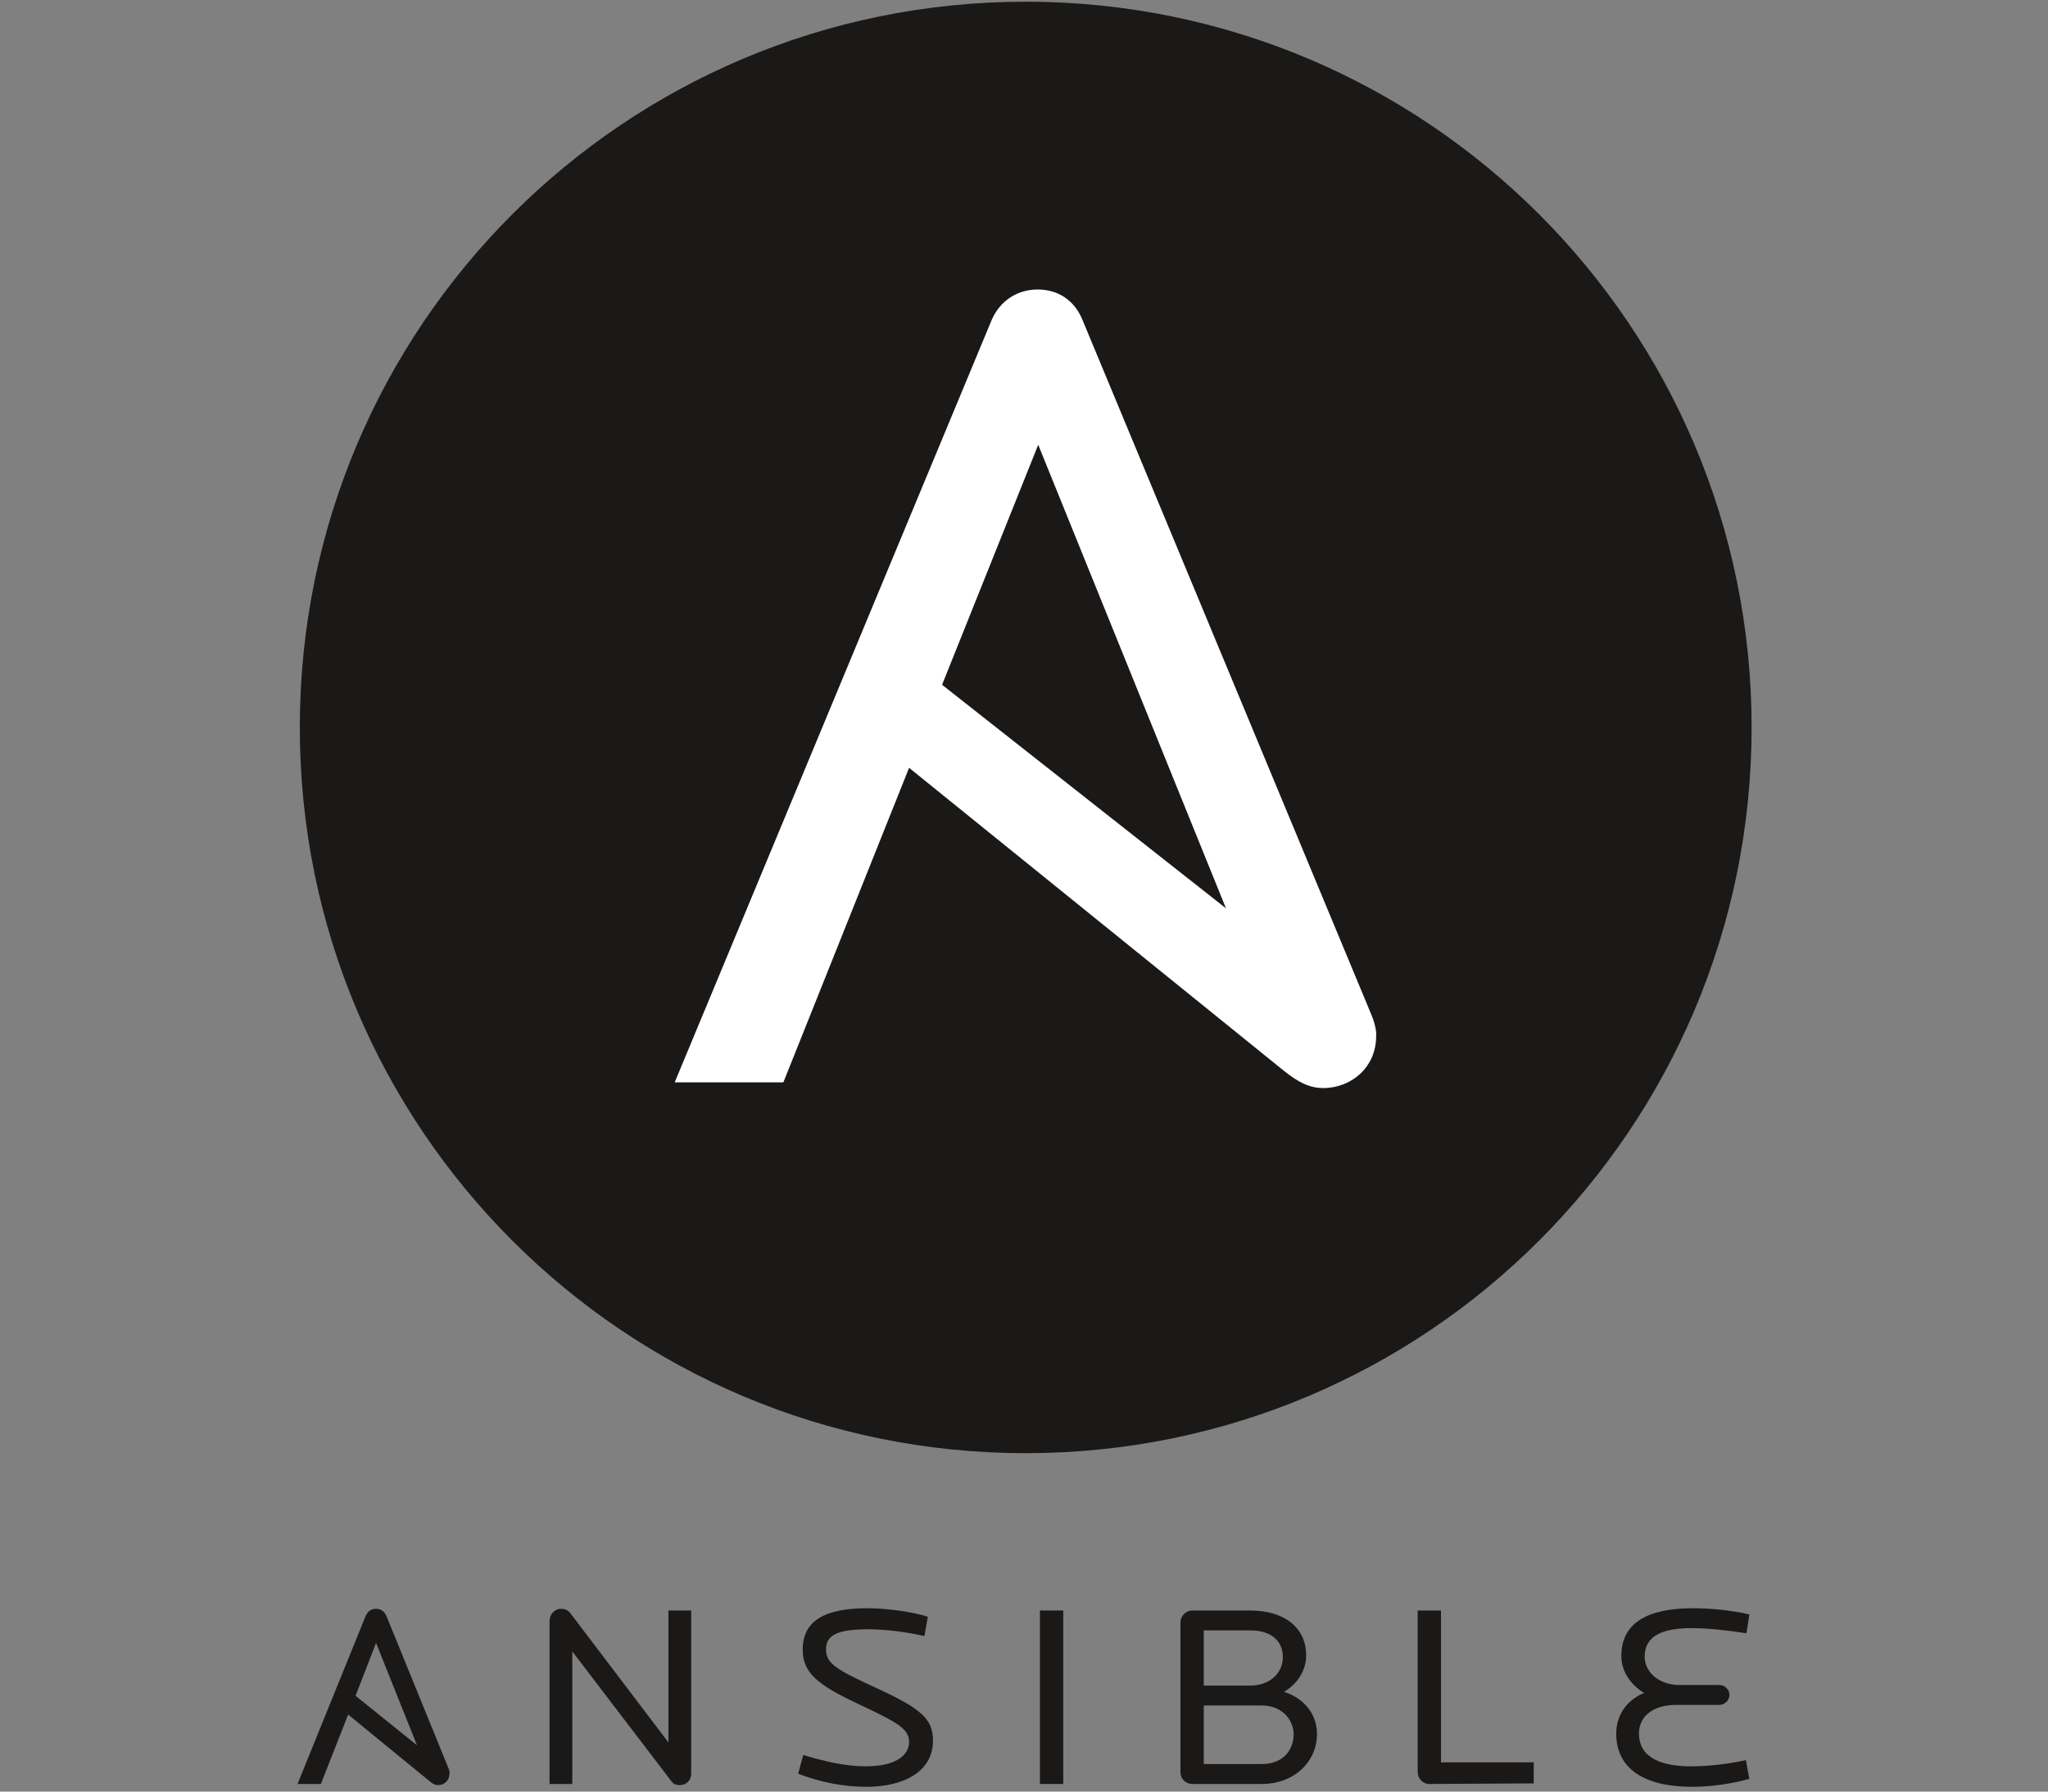 <?xml version="1.0" encoding="UTF-8"?> <!-- Generator: Adobe Illustrator 26.5.0, SVG Export Plug-In . SVG Version: 6.00 Build 0) --> <svg xmlns="http://www.w3.org/2000/svg" xmlns:xlink="http://www.w3.org/1999/xlink" id="Layer_1" x="0px" y="0px" viewBox="0 0 360 315" style="enable-background:new 0 0 360 315;" xml:space="preserve"><rect x="0" y="0" width="360" height="315" fill="#808080" stroke="none"/> <style type="text/css"> .st0{fill:#1A1918;} .st1{fill:#FFFFFF;} </style> <g transform="translate(0 281.86)"> <path class="st0" d="M119.5,32c-0.5,0-1.1-0.1-1.5-0.7L100.6,8.5v23.3h-4V3.1c0-1.1,0.9-2.1,2-2.1c0.6,0,1.2,0.2,1.6,0.7l17.3,22.8 V1.3h4V30C121.5,31.2,120.6,32,119.5,32"></path> <path class="st0" d="M152.3,32.3c-4,0-8.1-0.8-12-2.3l0.9-3.3c3.6,1.1,7.4,2,11,2c5,0,7.6-1.8,7.6-4.3c0-2.3-2-3.4-9-6.7 c-7-3.3-9.7-5.4-9.7-9.5c0-5.2,4-7.3,11.4-7.3c3.1,0,7.9,0.6,10.6,1.5l-0.6,3.4c-3-0.7-6.8-1.2-9.9-1.2c-5.3,0-7.4,1-7.4,3.5 c0,2.5,1.6,3.5,9,6.9c7.8,3.6,9.8,5.4,9.8,9.2C164,29.6,158.9,32.3,152.3,32.3"></path> <path class="st0" d="M182.8,1.3h4.1v30.5h-4.1V1.3z"></path> <path class="st0" d="M221.8,18h-10.2v10.3h10.2c3.5,0,5.6-2.2,5.6-5.3C227.3,20.2,225.1,18,221.8,18 M219.8,4.8h-8.2v9.7h8.2 c3.3,0,5.7-2.1,5.7-5C225.5,6.6,223.4,4.8,219.8,4.8 M221.8,31.8h-12.2c-1.2,0-2.1-0.9-2.1-2.1V3.4c0-1.1,0.9-2.1,2.1-2.1h10.1 c6.2,0,9.9,3.1,9.9,7.9c0,2.6-1.5,5-3.9,6.4c3.5,1.1,5.8,3.9,5.8,7.4C231.5,27.9,227.5,31.8,221.8,31.8"></path> <path class="st0" d="M251.2,31.8c-1.1,0-2-1-2-2.1V1.3h4.1v26.7h16.3v3.7L251.2,31.8L251.2,31.8z"></path> <path class="st0" d="M297.5,32.3c-8.4,0-13.4-3.1-13.4-9.4c0-3,1.7-5.8,4.9-7.1c-2.6-1.6-4-4-4-6.5c0-5.7,4.4-8.4,12.6-8.4 c2.7,0,6.6,0.3,9.9,1.1L307,5.3c-3.4-0.5-6.6-0.9-9.7-0.9c-5.3,0-8.2,1.5-8.2,5c0,2.8,2.6,5,6.1,5h7c1,0,1.8,0.8,1.8,1.7 c0,1-0.8,1.8-1.8,1.8h-7.6c-4,0-6.5,2-6.5,5c0,4.4,4.1,5.8,9.2,5.8c2.8,0,6.6-0.4,9.6-1.1l0.6,3.3 C304.7,31.7,300.9,32.3,297.5,32.3"></path> <path class="st0" d="M66.1,7l7.2,18l-10.8-8.7L66.1,7L66.1,7z M78.9,29.2l-11-27C67.5,1.4,66.9,1,66.1,1s-1.4,0.4-1.8,1.2 L52.3,31.8h4.1l4.8-12.2l14.3,11.7c0.6,0.5,1,0.7,1.5,0.7c1.1,0,2-0.8,2-2C79.1,29.8,79,29.5,78.9,29.2L78.9,29.2z"></path> </g> <path class="st0" d="M307.9,127.9c0,70.5-57.1,127.6-127.6,127.6c-70.5,0-127.6-57.1-127.6-127.6c0-70.5,57.1-127.6,127.6-127.6 C250.8,0.3,307.9,57.4,307.9,127.9"></path> <path class="st1" d="M182.5,78.2l33,81.5l-49.9-39.3L182.5,78.2L182.5,78.2z M241.1,178.5L190.3,56.3c-1.4-3.5-4.3-5.4-7.9-5.4 c-3.5,0-6.6,1.9-8.1,5.4l-55.7,134h19.1l22.1-55.3l65.8,53.2c2.6,2.1,4.6,3.1,7,3.1c5,0,9.3-3.7,9.3-9.1 C242,181.4,241.7,180,241.1,178.5L241.1,178.5z"></path> </svg> 